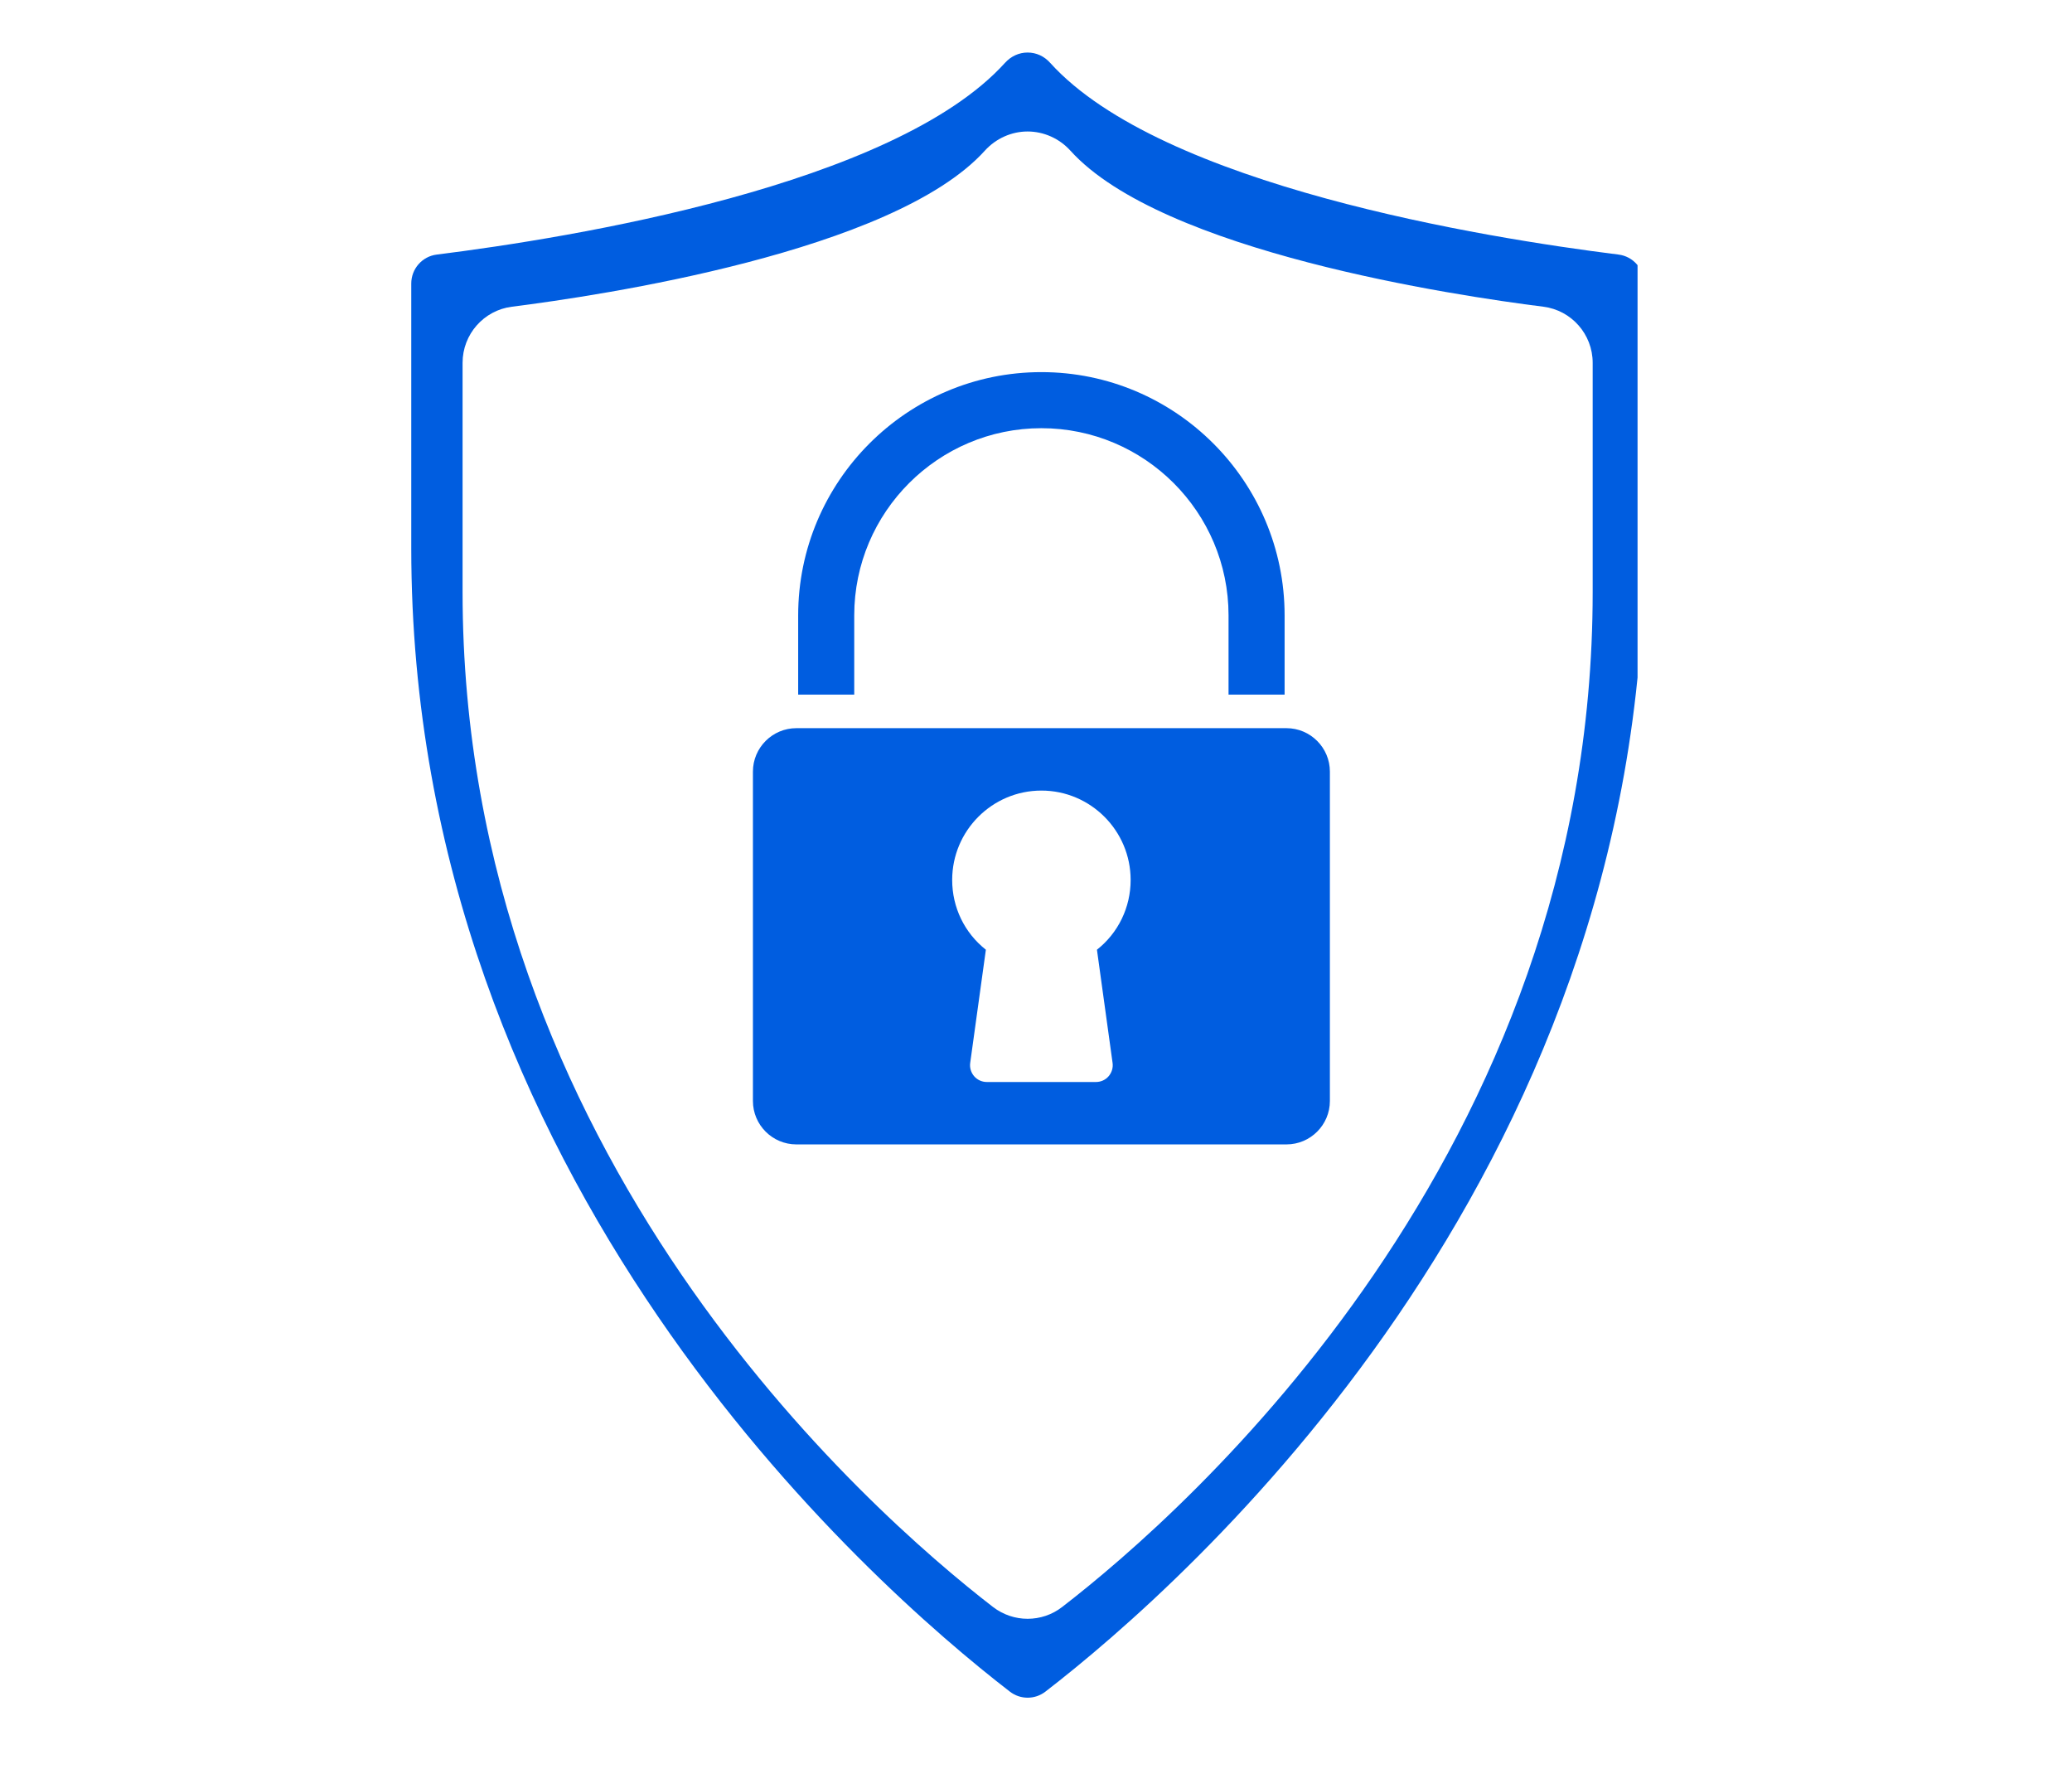<svg xmlns="http://www.w3.org/2000/svg" xmlns:xlink="http://www.w3.org/1999/xlink" width="82" viewBox="0 0 61.5 52.5" height="70" preserveAspectRatio="xMidYMid meet"><defs><clipPath id="04548bebbd"><path d="M 12.199 1.559 L 48.605 1.559 L 48.605 50.594 L 12.199 50.594 Z M 12.199 1.559 " clip-rule="nonzero"></path></clipPath></defs><path fill="#005de0" d="M 30.91 12.707 C 33.973 12.707 36.465 15.199 36.465 18.262 L 36.465 20.613 L 38.129 20.613 L 38.129 18.262 C 38.129 14.281 34.891 11.043 30.91 11.043 C 26.93 11.043 23.691 14.281 23.691 18.262 L 23.691 20.613 L 25.355 20.613 L 25.355 18.262 C 25.355 15.199 27.848 12.707 30.91 12.707 " fill-opacity="1" fill-rule="nonzero"></path><path fill="#005de0" d="M 25.852 21.609 L 23.637 21.609 C 22.926 21.609 22.348 22.188 22.348 22.898 L 22.348 32.672 C 22.348 33.383 22.926 33.961 23.637 33.961 L 38.184 33.961 C 38.895 33.961 39.473 33.383 39.473 32.672 L 39.473 22.898 C 39.473 22.188 38.895 21.609 38.184 21.609 Z M 33.023 31.543 C 33.043 31.684 33 31.828 32.906 31.938 C 32.812 32.047 32.676 32.109 32.531 32.109 L 29.289 32.109 C 29.145 32.109 29.008 32.047 28.914 31.938 C 28.82 31.828 28.777 31.684 28.797 31.543 L 29.262 28.184 C 28.629 27.684 28.262 26.93 28.262 26.113 C 28.262 24.652 29.449 23.461 30.91 23.461 C 32.371 23.461 33.559 24.652 33.559 26.113 C 33.559 26.93 33.191 27.684 32.559 28.184 L 33.023 31.543 " fill-opacity="1" fill-rule="nonzero"></path><g clip-path="url(#04548bebbd)"><path fill="#005de0" d="M 48.043 7.555 C 44.07 7.059 34.469 5.508 31.172 1.867 C 30.996 1.668 30.758 1.559 30.5 1.559 C 30.246 1.559 30.008 1.668 29.828 1.867 C 26.531 5.508 16.934 7.059 12.961 7.555 C 12.531 7.609 12.207 7.977 12.207 8.414 L 12.207 16.27 C 12.207 35.027 25.805 46.984 29.973 50.199 C 30.285 50.441 30.719 50.441 31.031 50.199 C 35.199 46.984 48.797 35.027 48.797 16.27 L 48.797 8.414 C 48.797 7.977 48.473 7.609 48.043 7.555 Z M 47.273 17.57 C 47.273 34.238 35.223 44.836 31.527 47.688 C 31.227 47.922 30.863 48.039 30.5 48.039 C 30.141 48.039 29.777 47.922 29.473 47.688 C 25.781 44.836 13.73 34.238 13.73 17.57 L 13.73 10.766 C 13.73 9.922 14.359 9.207 15.195 9.102 C 17.801 8.773 26.512 7.477 29.23 4.473 C 29.559 4.109 30.023 3.902 30.5 3.902 C 30.98 3.902 31.445 4.109 31.773 4.473 C 34.492 7.477 43.203 8.773 45.809 9.102 C 46.645 9.207 47.273 9.922 47.273 10.766 L 47.273 17.57 " fill-opacity="1" fill-rule="nonzero"></path></g></svg>
